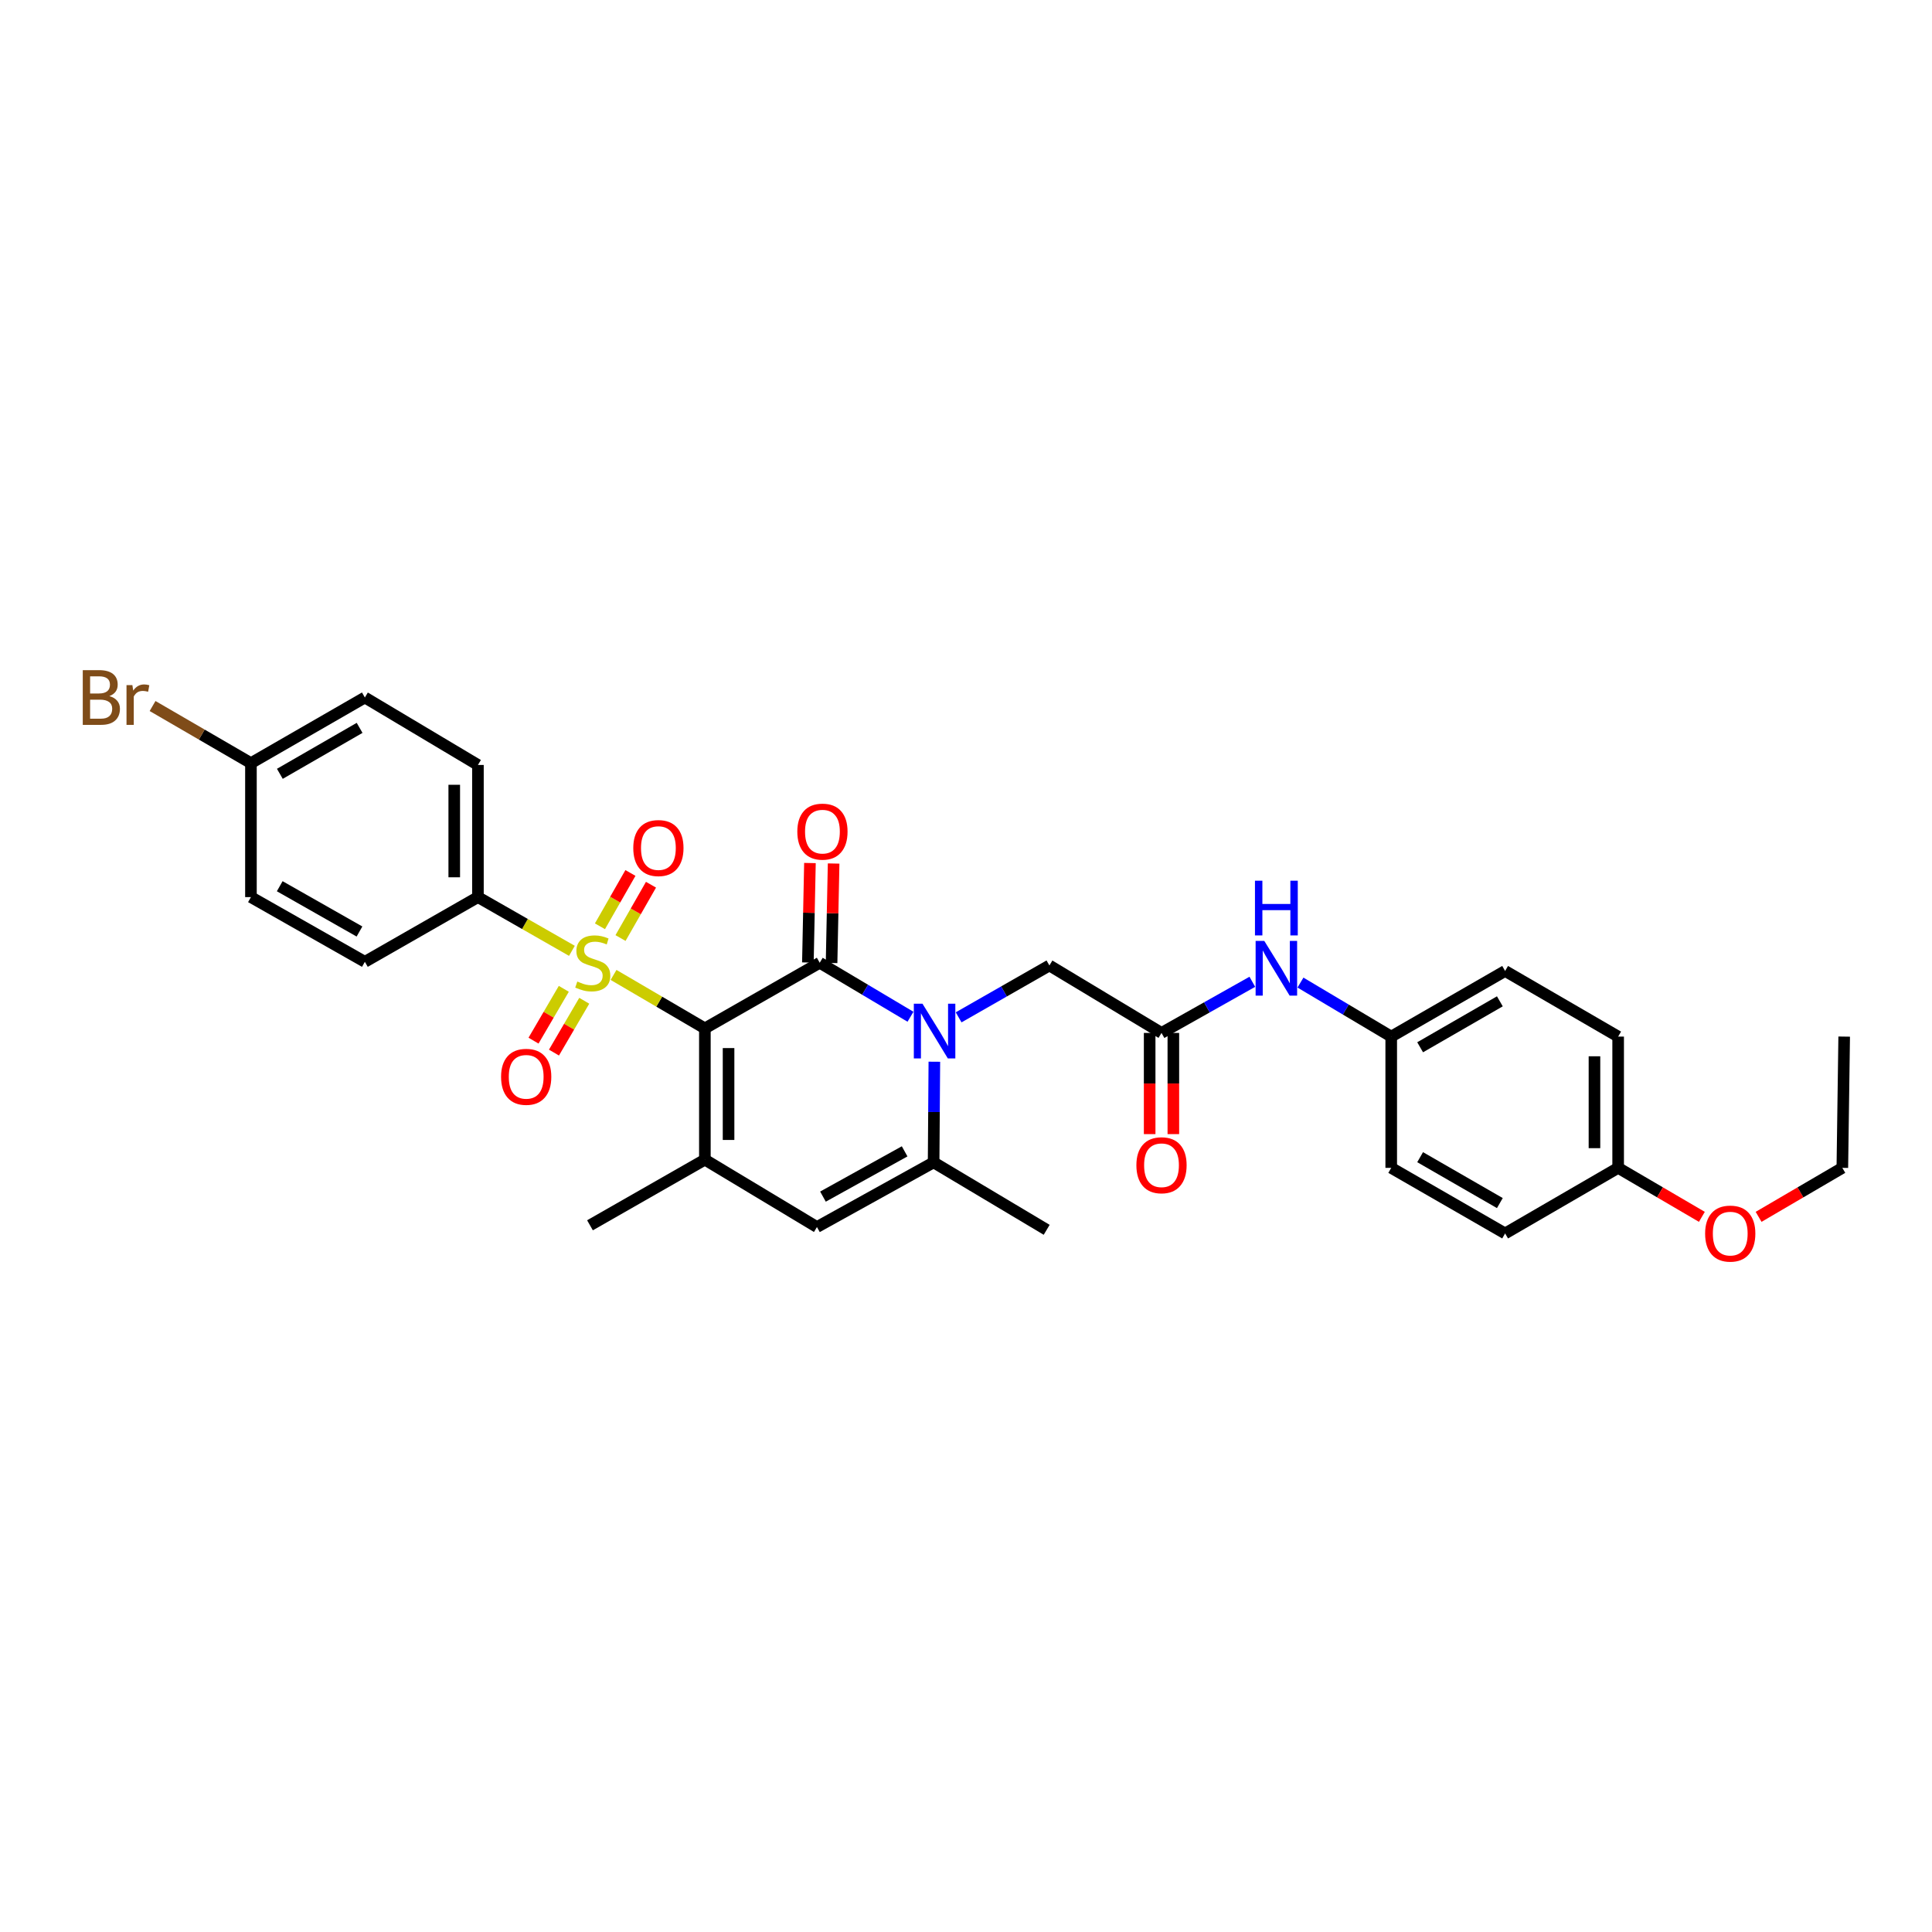 <?xml version='1.0' encoding='iso-8859-1'?>
<svg version='1.1' baseProfile='full'
              xmlns='http://www.w3.org/2000/svg'
                      xmlns:rdkit='http://www.rdkit.org/xml'
                      xmlns:xlink='http://www.w3.org/1999/xlink'
                  xml:space='preserve'
width='1000px' height='1000px' viewBox='0 0 1000 1000'>
<!-- END OF HEADER -->
<rect style='opacity:1.0;fill:#FFFFFF;stroke:none' width='1000' height='1000' x='0' y='0'> </rect>
<path class='bond-0' d='M 364.842,532.291 L 341.207,518.454' style='fill:none;fill-rule:evenodd;stroke:#000000;stroke-width:6px;stroke-linecap:butt;stroke-linejoin:miter;stroke-opacity:1' />
<path class='bond-0' d='M 341.207,518.454 L 317.572,504.618' style='fill:none;fill-rule:evenodd;stroke:#CCCC00;stroke-width:6px;stroke-linecap:butt;stroke-linejoin:miter;stroke-opacity:1' />
<path class='bond-1' d='M 364.842,532.291 L 424.289,498.318' style='fill:none;fill-rule:evenodd;stroke:#000000;stroke-width:6px;stroke-linecap:butt;stroke-linejoin:miter;stroke-opacity:1' />
<path class='bond-3' d='M 364.842,532.291 L 364.842,600.232' style='fill:none;fill-rule:evenodd;stroke:#000000;stroke-width:6px;stroke-linecap:butt;stroke-linejoin:miter;stroke-opacity:1' />
<path class='bond-3' d='M 377.102,542.482 L 377.102,590.041' style='fill:none;fill-rule:evenodd;stroke:#000000;stroke-width:6px;stroke-linecap:butt;stroke-linejoin:miter;stroke-opacity:1' />
<path class='bond-7' d='M 296.02,492.149 L 271.699,478.246' style='fill:none;fill-rule:evenodd;stroke:#CCCC00;stroke-width:6px;stroke-linecap:butt;stroke-linejoin:miter;stroke-opacity:1' />
<path class='bond-7' d='M 271.699,478.246 L 247.378,464.344' style='fill:none;fill-rule:evenodd;stroke:#000000;stroke-width:6px;stroke-linecap:butt;stroke-linejoin:miter;stroke-opacity:1' />
<path class='bond-9' d='M 291.825,511.812 L 283.986,525.223' style='fill:none;fill-rule:evenodd;stroke:#CCCC00;stroke-width:6px;stroke-linecap:butt;stroke-linejoin:miter;stroke-opacity:1' />
<path class='bond-9' d='M 283.986,525.223 L 276.148,538.634' style='fill:none;fill-rule:evenodd;stroke:#FF0000;stroke-width:6px;stroke-linecap:butt;stroke-linejoin:miter;stroke-opacity:1' />
<path class='bond-9' d='M 302.409,517.998 L 294.571,531.409' style='fill:none;fill-rule:evenodd;stroke:#CCCC00;stroke-width:6px;stroke-linecap:butt;stroke-linejoin:miter;stroke-opacity:1' />
<path class='bond-9' d='M 294.571,531.409 L 286.733,544.821' style='fill:none;fill-rule:evenodd;stroke:#FF0000;stroke-width:6px;stroke-linecap:butt;stroke-linejoin:miter;stroke-opacity:1' />
<path class='bond-10' d='M 321.181,485.527 L 329.068,471.728' style='fill:none;fill-rule:evenodd;stroke:#CCCC00;stroke-width:6px;stroke-linecap:butt;stroke-linejoin:miter;stroke-opacity:1' />
<path class='bond-10' d='M 329.068,471.728 L 336.954,457.928' style='fill:none;fill-rule:evenodd;stroke:#FF0000;stroke-width:6px;stroke-linecap:butt;stroke-linejoin:miter;stroke-opacity:1' />
<path class='bond-10' d='M 310.537,479.444 L 318.423,465.645' style='fill:none;fill-rule:evenodd;stroke:#CCCC00;stroke-width:6px;stroke-linecap:butt;stroke-linejoin:miter;stroke-opacity:1' />
<path class='bond-10' d='M 318.423,465.645 L 326.31,451.845' style='fill:none;fill-rule:evenodd;stroke:#FF0000;stroke-width:6px;stroke-linecap:butt;stroke-linejoin:miter;stroke-opacity:1' />
<path class='bond-2' d='M 424.289,498.318 L 447.778,512.293' style='fill:none;fill-rule:evenodd;stroke:#000000;stroke-width:6px;stroke-linecap:butt;stroke-linejoin:miter;stroke-opacity:1' />
<path class='bond-2' d='M 447.778,512.293 L 471.267,526.269' style='fill:none;fill-rule:evenodd;stroke:#0000FF;stroke-width:6px;stroke-linecap:butt;stroke-linejoin:miter;stroke-opacity:1' />
<path class='bond-11' d='M 430.418,498.444 L 430.949,472.7' style='fill:none;fill-rule:evenodd;stroke:#000000;stroke-width:6px;stroke-linecap:butt;stroke-linejoin:miter;stroke-opacity:1' />
<path class='bond-11' d='M 430.949,472.7 L 431.481,446.956' style='fill:none;fill-rule:evenodd;stroke:#FF0000;stroke-width:6px;stroke-linecap:butt;stroke-linejoin:miter;stroke-opacity:1' />
<path class='bond-11' d='M 418.16,498.191 L 418.692,472.447' style='fill:none;fill-rule:evenodd;stroke:#000000;stroke-width:6px;stroke-linecap:butt;stroke-linejoin:miter;stroke-opacity:1' />
<path class='bond-11' d='M 418.692,472.447 L 419.224,446.703' style='fill:none;fill-rule:evenodd;stroke:#FF0000;stroke-width:6px;stroke-linecap:butt;stroke-linejoin:miter;stroke-opacity:1' />
<path class='bond-8' d='M 496.187,526.573 L 519.679,513.15' style='fill:none;fill-rule:evenodd;stroke:#0000FF;stroke-width:6px;stroke-linecap:butt;stroke-linejoin:miter;stroke-opacity:1' />
<path class='bond-8' d='M 519.679,513.15 L 543.17,499.727' style='fill:none;fill-rule:evenodd;stroke:#000000;stroke-width:6px;stroke-linecap:butt;stroke-linejoin:miter;stroke-opacity:1' />
<path class='bond-31' d='M 483.62,549.546 L 483.429,575.591' style='fill:none;fill-rule:evenodd;stroke:#0000FF;stroke-width:6px;stroke-linecap:butt;stroke-linejoin:miter;stroke-opacity:1' />
<path class='bond-31' d='M 483.429,575.591 L 483.239,601.635' style='fill:none;fill-rule:evenodd;stroke:#000000;stroke-width:6px;stroke-linecap:butt;stroke-linejoin:miter;stroke-opacity:1' />
<path class='bond-5' d='M 364.842,600.232 L 422.852,635.111' style='fill:none;fill-rule:evenodd;stroke:#000000;stroke-width:6px;stroke-linecap:butt;stroke-linejoin:miter;stroke-opacity:1' />
<path class='bond-18' d='M 364.842,600.232 L 305.374,634.206' style='fill:none;fill-rule:evenodd;stroke:#000000;stroke-width:6px;stroke-linecap:butt;stroke-linejoin:miter;stroke-opacity:1' />
<path class='bond-4' d='M 483.239,601.635 L 422.852,635.111' style='fill:none;fill-rule:evenodd;stroke:#000000;stroke-width:6px;stroke-linecap:butt;stroke-linejoin:miter;stroke-opacity:1' />
<path class='bond-4' d='M 468.237,595.934 L 425.966,619.367' style='fill:none;fill-rule:evenodd;stroke:#000000;stroke-width:6px;stroke-linecap:butt;stroke-linejoin:miter;stroke-opacity:1' />
<path class='bond-22' d='M 483.239,601.635 L 541.76,636.549' style='fill:none;fill-rule:evenodd;stroke:#000000;stroke-width:6px;stroke-linecap:butt;stroke-linejoin:miter;stroke-opacity:1' />
<path class='bond-6' d='M 601.193,534.641 L 543.17,499.727' style='fill:none;fill-rule:evenodd;stroke:#000000;stroke-width:6px;stroke-linecap:butt;stroke-linejoin:miter;stroke-opacity:1' />
<path class='bond-12' d='M 601.193,534.641 L 624.697,521.407' style='fill:none;fill-rule:evenodd;stroke:#000000;stroke-width:6px;stroke-linecap:butt;stroke-linejoin:miter;stroke-opacity:1' />
<path class='bond-12' d='M 624.697,521.407 L 648.201,508.172' style='fill:none;fill-rule:evenodd;stroke:#0000FF;stroke-width:6px;stroke-linecap:butt;stroke-linejoin:miter;stroke-opacity:1' />
<path class='bond-13' d='M 595.063,534.641 L 595.063,560.828' style='fill:none;fill-rule:evenodd;stroke:#000000;stroke-width:6px;stroke-linecap:butt;stroke-linejoin:miter;stroke-opacity:1' />
<path class='bond-13' d='M 595.063,560.828 L 595.063,587.015' style='fill:none;fill-rule:evenodd;stroke:#FF0000;stroke-width:6px;stroke-linecap:butt;stroke-linejoin:miter;stroke-opacity:1' />
<path class='bond-13' d='M 607.323,534.641 L 607.323,560.828' style='fill:none;fill-rule:evenodd;stroke:#000000;stroke-width:6px;stroke-linecap:butt;stroke-linejoin:miter;stroke-opacity:1' />
<path class='bond-13' d='M 607.323,560.828 L 607.323,587.015' style='fill:none;fill-rule:evenodd;stroke:#FF0000;stroke-width:6px;stroke-linecap:butt;stroke-linejoin:miter;stroke-opacity:1' />
<path class='bond-14' d='M 247.378,464.344 L 247.378,395.94' style='fill:none;fill-rule:evenodd;stroke:#000000;stroke-width:6px;stroke-linecap:butt;stroke-linejoin:miter;stroke-opacity:1' />
<path class='bond-14' d='M 235.118,454.083 L 235.118,406.201' style='fill:none;fill-rule:evenodd;stroke:#000000;stroke-width:6px;stroke-linecap:butt;stroke-linejoin:miter;stroke-opacity:1' />
<path class='bond-15' d='M 247.378,464.344 L 188.857,497.834' style='fill:none;fill-rule:evenodd;stroke:#000000;stroke-width:6px;stroke-linecap:butt;stroke-linejoin:miter;stroke-opacity:1' />
<path class='bond-16' d='M 673.117,508.585 L 696.605,522.563' style='fill:none;fill-rule:evenodd;stroke:#0000FF;stroke-width:6px;stroke-linecap:butt;stroke-linejoin:miter;stroke-opacity:1' />
<path class='bond-16' d='M 696.605,522.563 L 720.094,536.541' style='fill:none;fill-rule:evenodd;stroke:#000000;stroke-width:6px;stroke-linecap:butt;stroke-linejoin:miter;stroke-opacity:1' />
<path class='bond-20' d='M 247.378,395.94 L 188.857,361.027' style='fill:none;fill-rule:evenodd;stroke:#000000;stroke-width:6px;stroke-linecap:butt;stroke-linejoin:miter;stroke-opacity:1' />
<path class='bond-21' d='M 188.857,497.834 L 129.887,464.344' style='fill:none;fill-rule:evenodd;stroke:#000000;stroke-width:6px;stroke-linecap:butt;stroke-linejoin:miter;stroke-opacity:1' />
<path class='bond-21' d='M 186.066,482.15 L 144.787,458.707' style='fill:none;fill-rule:evenodd;stroke:#000000;stroke-width:6px;stroke-linecap:butt;stroke-linejoin:miter;stroke-opacity:1' />
<path class='bond-24' d='M 720.094,536.541 L 720.094,604.482' style='fill:none;fill-rule:evenodd;stroke:#000000;stroke-width:6px;stroke-linecap:butt;stroke-linejoin:miter;stroke-opacity:1' />
<path class='bond-25' d='M 720.094,536.541 L 779.044,502.568' style='fill:none;fill-rule:evenodd;stroke:#000000;stroke-width:6px;stroke-linecap:butt;stroke-linejoin:miter;stroke-opacity:1' />
<path class='bond-25' d='M 735.059,542.068 L 776.323,518.286' style='fill:none;fill-rule:evenodd;stroke:#000000;stroke-width:6px;stroke-linecap:butt;stroke-linejoin:miter;stroke-opacity:1' />
<path class='bond-17' d='M 129.887,395 L 129.887,464.344' style='fill:none;fill-rule:evenodd;stroke:#000000;stroke-width:6px;stroke-linecap:butt;stroke-linejoin:miter;stroke-opacity:1' />
<path class='bond-23' d='M 129.887,395 L 104.429,380.217' style='fill:none;fill-rule:evenodd;stroke:#000000;stroke-width:6px;stroke-linecap:butt;stroke-linejoin:miter;stroke-opacity:1' />
<path class='bond-23' d='M 104.429,380.217 L 78.971,365.435' style='fill:none;fill-rule:evenodd;stroke:#7F4C19;stroke-width:6px;stroke-linecap:butt;stroke-linejoin:miter;stroke-opacity:1' />
<path class='bond-32' d='M 129.887,395 L 188.857,361.027' style='fill:none;fill-rule:evenodd;stroke:#000000;stroke-width:6px;stroke-linecap:butt;stroke-linejoin:miter;stroke-opacity:1' />
<path class='bond-32' d='M 144.852,400.527 L 186.132,376.746' style='fill:none;fill-rule:evenodd;stroke:#000000;stroke-width:6px;stroke-linecap:butt;stroke-linejoin:miter;stroke-opacity:1' />
<path class='bond-19' d='M 837.551,604.482 L 837.551,536.541' style='fill:none;fill-rule:evenodd;stroke:#000000;stroke-width:6px;stroke-linecap:butt;stroke-linejoin:miter;stroke-opacity:1' />
<path class='bond-19' d='M 825.292,594.291 L 825.292,546.732' style='fill:none;fill-rule:evenodd;stroke:#000000;stroke-width:6px;stroke-linecap:butt;stroke-linejoin:miter;stroke-opacity:1' />
<path class='bond-28' d='M 837.551,604.482 L 859.22,617.16' style='fill:none;fill-rule:evenodd;stroke:#000000;stroke-width:6px;stroke-linecap:butt;stroke-linejoin:miter;stroke-opacity:1' />
<path class='bond-28' d='M 859.22,617.16 L 880.888,629.839' style='fill:none;fill-rule:evenodd;stroke:#FF0000;stroke-width:6px;stroke-linecap:butt;stroke-linejoin:miter;stroke-opacity:1' />
<path class='bond-33' d='M 837.551,604.482 L 779.044,638.428' style='fill:none;fill-rule:evenodd;stroke:#000000;stroke-width:6px;stroke-linecap:butt;stroke-linejoin:miter;stroke-opacity:1' />
<path class='bond-27' d='M 720.094,604.482 L 779.044,638.428' style='fill:none;fill-rule:evenodd;stroke:#000000;stroke-width:6px;stroke-linecap:butt;stroke-linejoin:miter;stroke-opacity:1' />
<path class='bond-27' d='M 735.055,598.95 L 776.32,622.712' style='fill:none;fill-rule:evenodd;stroke:#000000;stroke-width:6px;stroke-linecap:butt;stroke-linejoin:miter;stroke-opacity:1' />
<path class='bond-26' d='M 779.044,502.568 L 837.551,536.541' style='fill:none;fill-rule:evenodd;stroke:#000000;stroke-width:6px;stroke-linecap:butt;stroke-linejoin:miter;stroke-opacity:1' />
<path class='bond-29' d='M 910.249,629.84 L 931.92,617.161' style='fill:none;fill-rule:evenodd;stroke:#FF0000;stroke-width:6px;stroke-linecap:butt;stroke-linejoin:miter;stroke-opacity:1' />
<path class='bond-29' d='M 931.92,617.161 L 953.592,604.482' style='fill:none;fill-rule:evenodd;stroke:#000000;stroke-width:6px;stroke-linecap:butt;stroke-linejoin:miter;stroke-opacity:1' />
<path class='bond-30' d='M 953.592,604.482 L 954.545,536.541' style='fill:none;fill-rule:evenodd;stroke:#000000;stroke-width:6px;stroke-linecap:butt;stroke-linejoin:miter;stroke-opacity:1' />
<path  class='atom-1' d='M 298.811 508.038
Q 299.131 508.158, 300.451 508.718
Q 301.771 509.278, 303.211 509.638
Q 304.691 509.958, 306.131 509.958
Q 308.811 509.958, 310.371 508.678
Q 311.931 507.358, 311.931 505.078
Q 311.931 503.518, 311.131 502.558
Q 310.371 501.598, 309.171 501.078
Q 307.971 500.558, 305.971 499.958
Q 303.451 499.198, 301.931 498.478
Q 300.451 497.758, 299.371 496.238
Q 298.331 494.718, 298.331 492.158
Q 298.331 488.598, 300.731 486.398
Q 303.171 484.198, 307.971 484.198
Q 311.251 484.198, 314.971 485.758
L 314.051 488.838
Q 310.651 487.438, 308.091 487.438
Q 305.331 487.438, 303.811 488.598
Q 302.291 489.718, 302.331 491.678
Q 302.331 493.198, 303.091 494.118
Q 303.891 495.038, 305.011 495.558
Q 306.171 496.078, 308.091 496.678
Q 310.651 497.478, 312.171 498.278
Q 313.691 499.078, 314.771 500.718
Q 315.891 502.318, 315.891 505.078
Q 315.891 508.998, 313.251 511.118
Q 310.651 513.198, 306.291 513.198
Q 303.771 513.198, 301.851 512.638
Q 299.971 512.118, 297.731 511.198
L 298.811 508.038
' fill='#CCCC00'/>
<path  class='atom-3' d='M 477.476 519.528
L 486.756 534.528
Q 487.676 536.008, 489.156 538.688
Q 490.636 541.368, 490.716 541.528
L 490.716 519.528
L 494.476 519.528
L 494.476 547.848
L 490.596 547.848
L 480.636 531.448
Q 479.476 529.528, 478.236 527.328
Q 477.036 525.128, 476.676 524.448
L 476.676 547.848
L 472.996 547.848
L 472.996 519.528
L 477.476 519.528
' fill='#0000FF'/>
<path  class='atom-10' d='M 259.354 557.354
Q 259.354 550.554, 262.714 546.754
Q 266.074 542.954, 272.354 542.954
Q 278.634 542.954, 281.994 546.754
Q 285.354 550.554, 285.354 557.354
Q 285.354 564.234, 281.954 568.154
Q 278.554 572.034, 272.354 572.034
Q 266.114 572.034, 262.714 568.154
Q 259.354 564.274, 259.354 557.354
M 272.354 568.834
Q 276.674 568.834, 278.994 565.954
Q 281.354 563.034, 281.354 557.354
Q 281.354 551.794, 278.994 548.994
Q 276.674 546.154, 272.354 546.154
Q 268.034 546.154, 265.674 548.954
Q 263.354 551.754, 263.354 557.354
Q 263.354 563.074, 265.674 565.954
Q 268.034 568.834, 272.354 568.834
' fill='#FF0000'/>
<path  class='atom-11' d='M 327.785 438.95
Q 327.785 432.15, 331.145 428.35
Q 334.505 424.55, 340.785 424.55
Q 347.065 424.55, 350.425 428.35
Q 353.785 432.15, 353.785 438.95
Q 353.785 445.83, 350.385 449.75
Q 346.985 453.63, 340.785 453.63
Q 334.545 453.63, 331.145 449.75
Q 327.785 445.87, 327.785 438.95
M 340.785 450.43
Q 345.105 450.43, 347.425 447.55
Q 349.785 444.63, 349.785 438.95
Q 349.785 433.39, 347.425 430.59
Q 345.105 427.75, 340.785 427.75
Q 336.465 427.75, 334.105 430.55
Q 331.785 433.35, 331.785 438.95
Q 331.785 444.67, 334.105 447.55
Q 336.465 450.43, 340.785 450.43
' fill='#FF0000'/>
<path  class='atom-12' d='M 412.692 430.45
Q 412.692 423.65, 416.052 419.85
Q 419.412 416.05, 425.692 416.05
Q 431.972 416.05, 435.332 419.85
Q 438.692 423.65, 438.692 430.45
Q 438.692 437.33, 435.292 441.25
Q 431.892 445.13, 425.692 445.13
Q 419.452 445.13, 416.052 441.25
Q 412.692 437.37, 412.692 430.45
M 425.692 441.93
Q 430.012 441.93, 432.332 439.05
Q 434.692 436.13, 434.692 430.45
Q 434.692 424.89, 432.332 422.09
Q 430.012 419.25, 425.692 419.25
Q 421.372 419.25, 419.012 422.05
Q 416.692 424.85, 416.692 430.45
Q 416.692 436.17, 419.012 439.05
Q 421.372 441.93, 425.692 441.93
' fill='#FF0000'/>
<path  class='atom-13' d='M 654.387 487.005
L 663.667 502.005
Q 664.587 503.485, 666.067 506.165
Q 667.547 508.845, 667.627 509.005
L 667.627 487.005
L 671.387 487.005
L 671.387 515.325
L 667.507 515.325
L 657.547 498.925
Q 656.387 497.005, 655.147 494.805
Q 653.947 492.605, 653.587 491.925
L 653.587 515.325
L 649.907 515.325
L 649.907 487.005
L 654.387 487.005
' fill='#0000FF'/>
<path  class='atom-13' d='M 649.567 455.853
L 653.407 455.853
L 653.407 467.893
L 667.887 467.893
L 667.887 455.853
L 671.727 455.853
L 671.727 484.173
L 667.887 484.173
L 667.887 471.093
L 653.407 471.093
L 653.407 484.173
L 649.567 484.173
L 649.567 455.853
' fill='#0000FF'/>
<path  class='atom-14' d='M 588.193 603.125
Q 588.193 596.325, 591.553 592.525
Q 594.913 588.725, 601.193 588.725
Q 607.473 588.725, 610.833 592.525
Q 614.193 596.325, 614.193 603.125
Q 614.193 610.005, 610.793 613.925
Q 607.393 617.805, 601.193 617.805
Q 594.953 617.805, 591.553 613.925
Q 588.193 610.045, 588.193 603.125
M 601.193 614.605
Q 605.513 614.605, 607.833 611.725
Q 610.193 608.805, 610.193 603.125
Q 610.193 597.565, 607.833 594.765
Q 605.513 591.925, 601.193 591.925
Q 596.873 591.925, 594.513 594.725
Q 592.193 597.525, 592.193 603.125
Q 592.193 608.845, 594.513 611.725
Q 596.873 614.605, 601.193 614.605
' fill='#FF0000'/>
<path  class='atom-24' d='M 56.599 360.307
Q 59.319 361.067, 60.679 362.747
Q 62.08 364.387, 62.08 366.827
Q 62.08 370.747, 59.559 372.987
Q 57.08 375.187, 52.359 375.187
L 42.84 375.187
L 42.84 346.867
L 51.2 346.867
Q 56.039 346.867, 58.48 348.827
Q 60.919 350.787, 60.919 354.387
Q 60.919 358.667, 56.599 360.307
M 46.639 350.067
L 46.639 358.947
L 51.2 358.947
Q 53.999 358.947, 55.44 357.827
Q 56.919 356.667, 56.919 354.387
Q 56.919 350.067, 51.2 350.067
L 46.639 350.067
M 52.359 371.987
Q 55.12 371.987, 56.599 370.667
Q 58.08 369.347, 58.08 366.827
Q 58.08 364.507, 56.44 363.347
Q 54.84 362.147, 51.76 362.147
L 46.639 362.147
L 46.639 371.987
L 52.359 371.987
' fill='#7F4C19'/>
<path  class='atom-24' d='M 68.519 354.627
L 68.96 357.467
Q 71.12 354.267, 74.639 354.267
Q 75.76 354.267, 77.279 354.667
L 76.68 358.027
Q 74.96 357.627, 73.999 357.627
Q 72.32 357.627, 71.2 358.307
Q 70.12 358.947, 69.24 360.507
L 69.24 375.187
L 65.48 375.187
L 65.48 354.627
L 68.519 354.627
' fill='#7F4C19'/>
<path  class='atom-29' d='M 882.568 638.508
Q 882.568 631.708, 885.928 627.908
Q 889.288 624.108, 895.568 624.108
Q 901.848 624.108, 905.208 627.908
Q 908.568 631.708, 908.568 638.508
Q 908.568 645.388, 905.168 649.308
Q 901.768 653.188, 895.568 653.188
Q 889.328 653.188, 885.928 649.308
Q 882.568 645.428, 882.568 638.508
M 895.568 649.988
Q 899.888 649.988, 902.208 647.108
Q 904.568 644.188, 904.568 638.508
Q 904.568 632.948, 902.208 630.148
Q 899.888 627.308, 895.568 627.308
Q 891.248 627.308, 888.888 630.108
Q 886.568 632.908, 886.568 638.508
Q 886.568 644.228, 888.888 647.108
Q 891.248 649.988, 895.568 649.988
' fill='#FF0000'/>
</svg>
